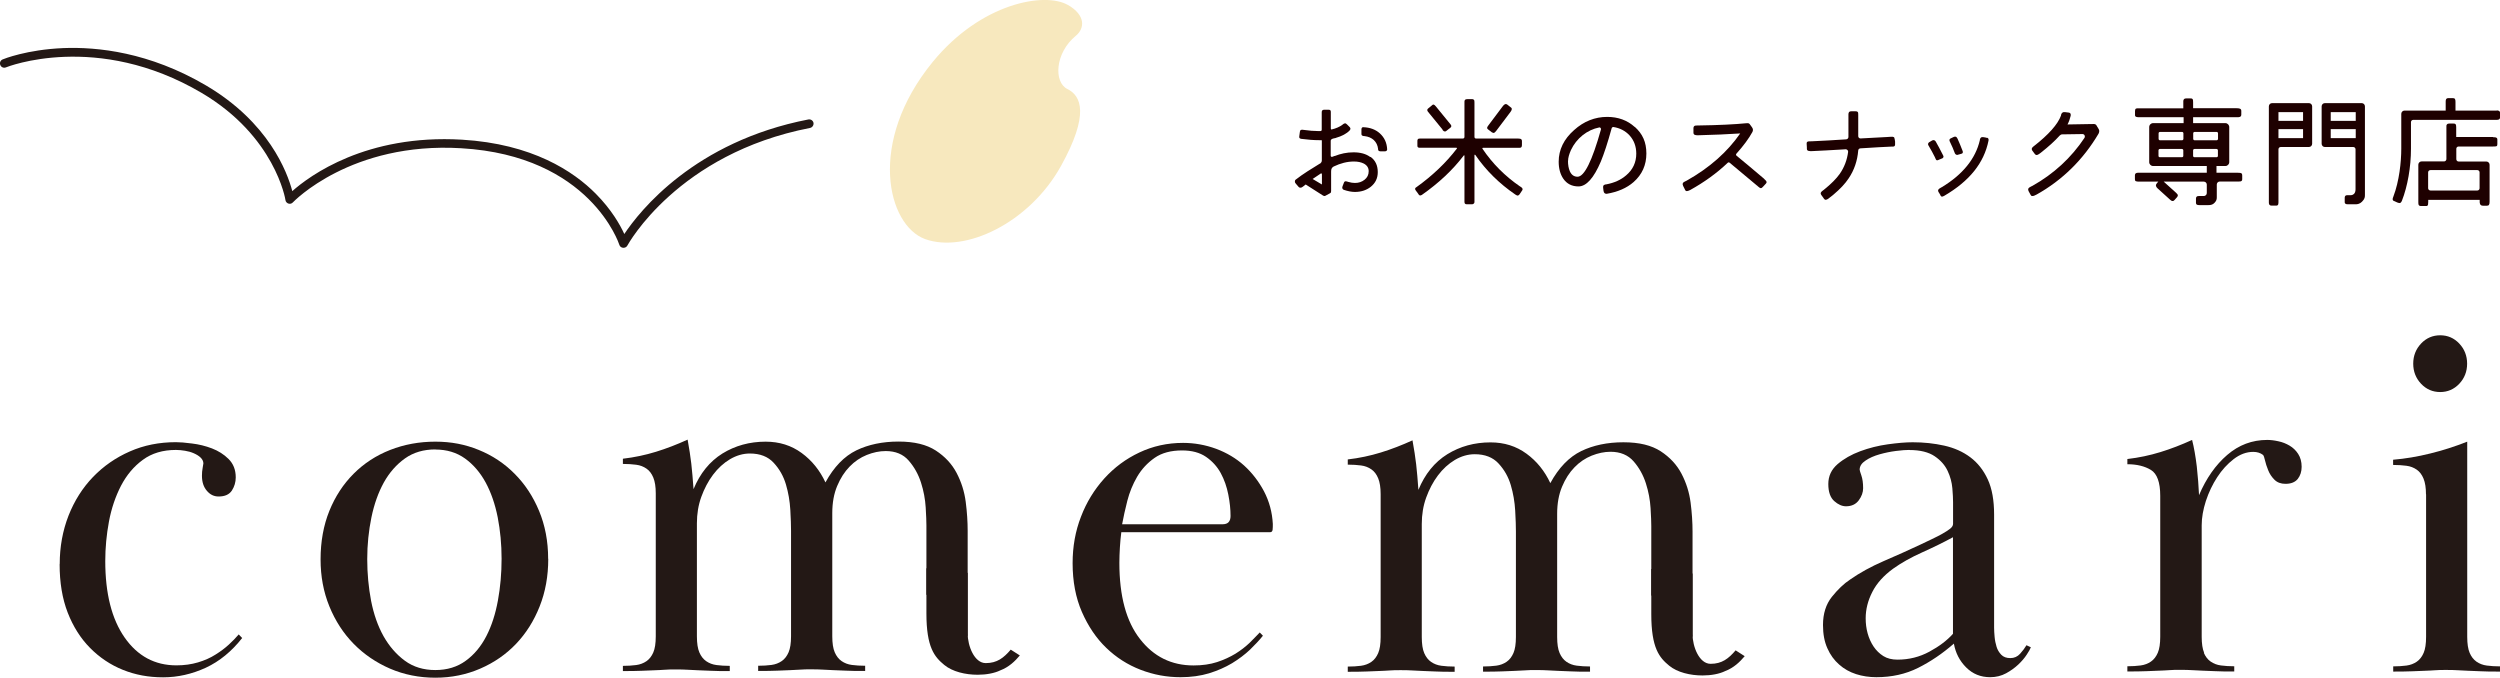 <?xml version="1.0" encoding="UTF-8"?><svg xmlns="http://www.w3.org/2000/svg" viewBox="0 0 244.87 66.37"><defs><style>.cls-1{fill:#231815;}.cls-1,.cls-2{mix-blend-mode:multiply;}.cls-3{isolation:isolate;}.cls-4{fill:#f7e8be;}.cls-2{fill:#1e0000;}</style></defs><g class="cls-3"><g id="_レイヤー_2"><g id="_レイヤー_1-2"><g><g><path class="cls-1" d="M61.06,24.27s-.03,0-.04,0c-.17-.02-.31-.13-.36-.3-.03-.09-2.85-8.71-15.48-9.45-10.81-.65-16.44,5.25-16.5,5.31-.11,.12-.28,.16-.43,.11-.15-.05-.27-.18-.29-.34,0-.06-1.02-6.26-8.21-10.5C9.49,3.05,.67,6.56,.58,6.6c-.22,.09-.46-.01-.55-.23s.01-.46,.23-.55c.09-.04,2.35-.96,5.95-1.11,3.31-.13,8.41,.39,13.97,3.66,6.13,3.61,7.96,8.48,8.45,10.35,1.7-1.51,7.23-5.59,16.61-5.04,6.9,.41,10.94,3.1,13.11,5.29,1.55,1.56,2.39,3.06,2.8,3.95,1.5-2.25,6.86-9.05,18.03-11.22,.23-.04,.45,.1,.5,.33,.04,.23-.11,.45-.33,.5-12.98,2.52-17.85,11.43-17.9,11.52-.07,.14-.22,.22-.37,.22Z"/><path class="cls-4" d="M104.58,.48c-2.24-1.28-8.47-.21-13.21,5.57-6.47,7.9-4.45,16.03-.75,17.37,3.89,1.4,10.19-1.56,13.3-7.16,2.81-5.07,1.98-6.88,.63-7.54s-1.23-3.53,.83-5.22c.85-.7,1.01-1.99-.8-3.03Z"/></g><g><path class="cls-1" d="M5.85,55.24c0-1.69,.29-3.26,.86-4.73,.58-1.47,1.38-2.73,2.4-3.79,1.02-1.06,2.23-1.9,3.6-2.5,1.38-.61,2.88-.91,4.52-.91,.38,0,.91,.04,1.58,.13,.67,.08,1.32,.24,1.95,.48,.62,.24,1.17,.58,1.63,1.04,.46,.46,.7,1.05,.7,1.8,0,.47-.13,.9-.38,1.29-.26,.39-.69,.58-1.3,.58-.45,0-.83-.18-1.15-.56-.32-.37-.48-.86-.48-1.47,0-.27,.02-.53,.07-.78,.05-.25,.07-.4,.07-.43,0-.2-.09-.39-.26-.56s-.4-.31-.67-.43c-.27-.12-.56-.2-.87-.25-.31-.05-.6-.08-.89-.08-1.28,0-2.36,.32-3.24,.97-.88,.64-1.59,1.49-2.14,2.54-.54,1.05-.94,2.22-1.18,3.51-.24,1.29-.36,2.58-.36,3.86,0,3.18,.63,5.68,1.9,7.5,1.27,1.81,2.95,2.72,5.07,2.72,.77,0,1.47-.1,2.11-.29,.64-.19,1.21-.44,1.71-.76,.5-.31,.94-.64,1.32-.99,.38-.35,.7-.68,.96-.99l.34,.35c-1.03,1.31-2.21,2.28-3.56,2.91-1.35,.62-2.74,.94-4.18,.94s-2.72-.24-3.94-.73c-1.22-.49-2.29-1.21-3.22-2.15-.93-.94-1.66-2.1-2.19-3.46-.53-1.37-.79-2.94-.79-4.73Z"/><path class="cls-1" d="M53.7,54.74c0,1.69-.28,3.24-.84,4.65-.56,1.42-1.33,2.64-2.31,3.67-.98,1.03-2.15,1.84-3.51,2.43-1.36,.59-2.83,.89-4.4,.89s-3.08-.3-4.44-.89c-1.36-.59-2.55-1.4-3.56-2.43-1.01-1.03-1.8-2.25-2.38-3.67-.58-1.42-.86-2.95-.86-4.6,0-1.75,.29-3.34,.86-4.75s1.37-2.63,2.38-3.64c1.01-1.01,2.2-1.79,3.58-2.33,1.38-.54,2.85-.81,4.42-.81s2.92,.27,4.25,.81c1.33,.54,2.5,1.31,3.51,2.33,1.01,1.01,1.81,2.22,2.4,3.64,.59,1.42,.89,2.98,.89,4.7Zm-11.05-10.72c-1.15,0-2.15,.29-2.98,.88-.83,.59-1.52,1.37-2.07,2.35-.54,.98-.95,2.12-1.22,3.43-.27,1.31-.41,2.67-.41,4.09s.13,2.77,.38,4.09c.26,1.31,.66,2.46,1.22,3.46,.56,.99,1.26,1.79,2.09,2.4s1.83,.91,2.98,.91,2.15-.3,2.98-.91c.83-.6,1.5-1.41,2.02-2.42s.89-2.17,1.13-3.48c.24-1.31,.36-2.67,.36-4.09s-.13-2.77-.38-4.06c-.26-1.3-.65-2.43-1.18-3.41-.53-.97-1.2-1.76-2.02-2.35-.82-.59-1.79-.88-2.91-.88Z"/><path class="cls-1" d="M90.74,58.23v-6.76c0-.37-.02-.96-.07-1.77-.05-.81-.2-1.62-.46-2.43-.26-.81-.66-1.53-1.2-2.15-.54-.63-1.3-.94-2.26-.94-.61,0-1.22,.13-1.85,.38-.62,.25-1.19,.63-1.68,1.14-.5,.51-.9,1.14-1.22,1.9s-.48,1.65-.48,2.66v12.06c0,.68,.08,1.2,.24,1.57,.16,.37,.38,.66,.67,.86s.62,.33,1.01,.38,.82,.08,1.3,.08v.51c-.77,0-1.39,0-1.87-.03-.48-.02-.9-.03-1.25-.05-.35-.02-.69-.03-1.01-.05-.32-.02-.69-.03-1.11-.03-.45,0-.83,0-1.13,.03-.31,.02-.63,.03-.99,.05-.35,.02-.77,.03-1.25,.05-.48,.02-1.11,.03-1.87,.03v-.51c.48,0,.91-.03,1.3-.08,.38-.05,.72-.18,1.01-.38,.29-.2,.51-.49,.67-.86,.16-.37,.24-.89,.24-1.57v-10.32c0-.51-.02-1.19-.07-2.05-.05-.86-.19-1.69-.43-2.5-.24-.81-.64-1.52-1.2-2.12-.56-.61-1.34-.91-2.33-.91-.67,0-1.32,.19-1.95,.56-.62,.37-1.18,.88-1.66,1.52-.48,.64-.86,1.37-1.15,2.17s-.43,1.67-.43,2.58v11.08c0,.67,.08,1.2,.24,1.57,.16,.37,.38,.66,.67,.86,.29,.2,.62,.33,1.01,.38,.38,.05,.82,.08,1.3,.08v.51c-.77,0-1.39,0-1.87-.03-.48-.02-.9-.03-1.25-.05-.35-.02-.69-.03-1.01-.05-.32-.02-.69-.03-1.11-.03-.45,0-.82,0-1.13,.03s-.63,.03-.98,.05c-.35,.02-.77,.03-1.25,.05-.48,.02-1.11,.03-1.87,.03v-.51c.48,0,.91-.03,1.3-.08,.38-.05,.72-.18,1.01-.38,.29-.2,.51-.49,.67-.86,.16-.37,.24-.89,.24-1.57v-14.01c0-.64-.08-1.15-.24-1.54-.16-.39-.38-.68-.67-.88s-.62-.33-1.01-.38c-.38-.05-.82-.08-1.3-.08v-.51c1.12-.13,2.2-.36,3.24-.68,1.04-.32,2.07-.72,3.1-1.19,.16,.88,.28,1.66,.36,2.35,.08,.69,.15,1.53,.22,2.5,.64-1.55,1.58-2.71,2.83-3.49,1.25-.77,2.66-1.16,4.23-1.16,1.35,0,2.52,.37,3.53,1.11,1.01,.74,1.78,1.7,2.33,2.88,.83-1.52,1.84-2.56,3.03-3.14,1.18-.57,2.56-.86,4.13-.86s2.75,.3,3.65,.88c.9,.59,1.58,1.32,2.04,2.2,.46,.88,.76,1.82,.89,2.83,.13,1.01,.19,1.96,.19,2.83v10.32"/><path class="cls-1" d="M123.7,62.27c-.35,.44-.78,.89-1.27,1.37-.5,.47-1.08,.91-1.75,1.32-.67,.4-1.42,.73-2.26,.99-.83,.25-1.76,.38-2.79,.38-1.35,0-2.65-.24-3.92-.73-1.27-.49-2.39-1.21-3.36-2.15-.98-.94-1.77-2.12-2.38-3.51-.61-1.4-.91-2.99-.91-4.78,0-1.62,.27-3.14,.82-4.55,.54-1.42,1.31-2.66,2.28-3.74,.98-1.08,2.12-1.93,3.44-2.55,1.31-.62,2.74-.94,4.28-.94,1.12,0,2.2,.2,3.24,.58,1.04,.39,1.95,.93,2.74,1.64,.78,.71,1.43,1.55,1.95,2.53,.51,.98,.8,2.04,.86,3.19,0,.2,0,.39-.02,.56-.02,.17-.1,.25-.26,.25h-14.56c-.06,.47-.11,.97-.14,1.5-.03,.52-.05,1.02-.05,1.5,0,3.25,.67,5.74,2.02,7.46,1.34,1.73,3.09,2.59,5.24,2.59,.87,0,1.63-.11,2.31-.33,.67-.22,1.27-.5,1.8-.82,.53-.33,.98-.68,1.37-1.05,.38-.38,.72-.72,1.01-1.03l.34,.35Zm-3.94-10.92c.51,0,.77-.27,.77-.81,0-.64-.07-1.34-.22-2.1s-.39-1.46-.74-2.1c-.35-.64-.83-1.17-1.44-1.59-.61-.42-1.39-.63-2.35-.63-1.09,0-1.99,.24-2.69,.73-.7,.49-1.27,1.1-1.71,1.85-.43,.74-.75,1.53-.96,2.35-.21,.83-.38,1.59-.51,2.3h9.85Z"/><path class="cls-1" d="M90.74,55.66v4.42c0,3.33,.79,4.26,1.75,5.05,.8,.66,2.07,.96,3.27,.96,.84,0,1.65-.15,2.22-.43h0c.84-.32,1.43-.89,1.91-1.46l-.89-.57c-.69,.81-1.34,1.32-2.45,1.32s-1.77-1.67-1.77-2.91v-5.93"/><g><path class="cls-1" d="M187.01,44.07c-.32,0-.75,.03-1.3,.1-.55,.07-1.08,.18-1.61,.33-.53,.15-.99,.35-1.37,.61-.38,.25-.58,.55-.58,.89,0,.07,.06,.26,.17,.58s.17,.73,.17,1.24c0,.4-.14,.8-.43,1.19-.29,.39-.71,.58-1.25,.58-.38,0-.77-.17-1.15-.51s-.58-.89-.58-1.67,.3-1.42,.91-1.95c.61-.52,1.35-.94,2.21-1.26,.86-.32,1.77-.55,2.71-.68s1.75-.2,2.43-.2c1.09,0,2.12,.11,3.1,.33,.98,.22,1.83,.6,2.55,1.14,.72,.54,1.29,1.26,1.71,2.17,.42,.91,.62,2.06,.62,3.44v11.08c0,.27,.02,.57,.05,.91,.03,.34,.1,.66,.19,.96s.25,.56,.46,.78c.21,.22,.51,.33,.89,.33s.7-.14,.96-.43c.26-.29,.46-.56,.62-.83l.43,.2c-.06,.17-.2,.41-.41,.73-.21,.32-.48,.64-.82,.96-.34,.32-.74,.61-1.2,.86-.46,.25-.98,.38-1.56,.38-.93,0-1.71-.32-2.35-.96-.64-.64-1.04-1.42-1.2-2.33-1.12,.98-2.29,1.77-3.51,2.38-1.22,.61-2.58,.91-4.08,.91-.7,0-1.37-.1-1.99-.3-.62-.2-1.18-.51-1.66-.94-.48-.42-.87-.95-1.15-1.59-.29-.64-.43-1.4-.43-2.28,0-1.11,.29-2.03,.87-2.76,.58-.72,1.17-1.29,1.78-1.69,.96-.67,2.05-1.27,3.27-1.8,1.22-.52,2.43-1.07,3.65-1.64,.35-.17,.72-.35,1.11-.53,.38-.18,.73-.36,1.03-.53s.55-.33,.74-.48,.29-.31,.29-.48v-2.12c0-.34-.02-.79-.07-1.37-.05-.57-.2-1.14-.46-1.69-.26-.56-.68-1.04-1.27-1.44s-1.42-.61-2.47-.61Zm4.28,8.55c-.93,.51-1.94,1-3.03,1.49-1.09,.49-2.03,1.02-2.83,1.59-.93,.68-1.61,1.43-2.04,2.28-.43,.84-.65,1.7-.65,2.58,0,.51,.06,1,.19,1.47,.13,.47,.32,.9,.58,1.29,.26,.39,.58,.7,.96,.94,.38,.24,.85,.35,1.39,.35,1.12,0,2.16-.26,3.12-.78,.96-.52,1.73-1.1,2.31-1.75v-9.46Z"/><path class="cls-1" d="M215.86,63.94c.16,.37,.38,.66,.67,.86,.29,.2,.62,.33,1.01,.38,.38,.05,.82,.08,1.3,.08v.51c-.77,0-1.39,0-1.87-.03-.48-.02-.9-.03-1.25-.05-.35-.02-.69-.03-1.01-.05-.32-.02-.69-.03-1.11-.03-.45,0-.82,0-1.13,.03s-.63,.03-.98,.05c-.35,.02-.77,.03-1.25,.05-.48,.02-1.11,.03-1.87,.03v-.51c.48,0,.91-.03,1.3-.08,.38-.05,.72-.18,1.01-.38,.29-.2,.51-.49,.67-.86,.16-.37,.24-.89,.24-1.57v-13.81c0-1.32-.31-2.16-.91-2.53-.61-.37-1.38-.56-2.31-.56v-.51c1.12-.13,2.2-.36,3.24-.68,1.04-.32,2.07-.72,3.1-1.19,.19,.74,.34,1.61,.46,2.6,.11,1,.18,1.93,.22,2.81,.7-1.65,1.63-2.97,2.76-3.94,1.14-.98,2.44-1.47,3.92-1.47,.32,0,.68,.04,1.08,.13,.4,.08,.77,.23,1.11,.43,.34,.2,.62,.47,.84,.81,.22,.34,.34,.76,.34,1.26,0,.47-.13,.87-.38,1.19-.26,.32-.66,.48-1.2,.48-.45,0-.81-.13-1.08-.4-.27-.27-.48-.58-.62-.94s-.25-.67-.31-.96c-.06-.29-.13-.46-.19-.53-.26-.2-.58-.3-.96-.3-.67,0-1.31,.24-1.92,.71-.61,.47-1.15,1.06-1.61,1.77-.46,.71-.83,1.48-1.11,2.33-.27,.84-.41,1.63-.41,2.38v10.92c0,.67,.08,1.2,.24,1.57Z"/><path class="cls-1" d="M237.62,48.42c0-.64-.08-1.15-.24-1.54-.16-.39-.38-.68-.67-.88-.29-.2-.62-.33-1.01-.38s-.82-.08-1.3-.08v-.51c1.18-.1,2.39-.3,3.63-.61,1.23-.3,2.44-.69,3.63-1.16v19.12c0,.67,.08,1.2,.24,1.57,.16,.37,.38,.66,.67,.86,.29,.2,.62,.33,1.01,.38,.38,.05,.82,.08,1.3,.08v.51c-.77,0-1.39,0-1.87-.03-.48-.02-.9-.03-1.25-.05-.35-.02-.69-.03-1.01-.05-.32-.02-.69-.03-1.11-.03-.45,0-.82,0-1.13,.03s-.63,.03-.98,.05c-.35,.02-.77,.03-1.25,.05-.48,.02-1.11,.03-1.87,.03v-.51c.48,0,.91-.03,1.3-.08,.38-.05,.72-.18,1.01-.38,.29-.2,.51-.49,.67-.86,.16-.37,.24-.89,.24-1.57v-13.96Zm1.39-15.58c.74,0,1.36,.27,1.87,.81,.51,.54,.77,1.2,.77,1.97s-.26,1.43-.77,1.97c-.51,.54-1.14,.81-1.87,.81s-1.36-.27-1.87-.81c-.51-.54-.77-1.2-.77-1.97s.26-1.43,.77-1.97c.51-.54,1.14-.81,1.87-.81Z"/><g><path class="cls-1" d="M161.74,58.3v-6.76c0-.37-.02-.96-.07-1.77-.05-.81-.2-1.62-.46-2.43-.26-.81-.66-1.53-1.2-2.15s-1.3-.94-2.26-.94c-.61,0-1.22,.13-1.85,.38-.62,.25-1.19,.63-1.68,1.14-.5,.51-.9,1.14-1.22,1.9s-.48,1.65-.48,2.66v12.06c0,.68,.08,1.2,.24,1.57,.16,.37,.38,.66,.67,.86s.62,.33,1.01,.38,.82,.08,1.3,.08v.51c-.77,0-1.39,0-1.87-.03-.48-.02-.9-.03-1.25-.05-.35-.02-.69-.03-1.01-.05-.32-.02-.69-.03-1.11-.03-.45,0-.83,0-1.13,.03-.31,.02-.63,.03-.99,.05-.35,.02-.77,.03-1.25,.05-.48,.02-1.11,.03-1.87,.03v-.51c.48,0,.91-.03,1.3-.08,.38-.05,.72-.18,1.01-.38,.29-.2,.51-.49,.67-.86,.16-.37,.24-.89,.24-1.57v-10.32c0-.51-.02-1.19-.07-2.05-.05-.86-.19-1.69-.43-2.5-.24-.81-.64-1.52-1.2-2.12-.56-.61-1.34-.91-2.33-.91-.67,0-1.32,.19-1.95,.56-.62,.37-1.18,.88-1.66,1.52-.48,.64-.86,1.37-1.15,2.17s-.43,1.67-.43,2.58v11.08c0,.67,.08,1.2,.24,1.57,.16,.37,.38,.66,.67,.86,.29,.2,.62,.33,1.01,.38,.38,.05,.82,.08,1.3,.08v.51c-.77,0-1.39,0-1.87-.03-.48-.02-.9-.03-1.25-.05-.35-.02-.69-.03-1.01-.05-.32-.02-.69-.03-1.11-.03-.45,0-.82,0-1.13,.03s-.63,.03-.98,.05c-.35,.02-.77,.03-1.25,.05-.48,.02-1.11,.03-1.87,.03v-.51c.48,0,.91-.03,1.3-.08,.38-.05,.72-.18,1.01-.38,.29-.2,.51-.49,.67-.86,.16-.37,.24-.89,.24-1.57v-14.01c0-.64-.08-1.15-.24-1.54-.16-.39-.38-.68-.67-.88s-.62-.33-1.01-.38c-.38-.05-.82-.08-1.3-.08v-.51c1.12-.13,2.2-.36,3.24-.68,1.04-.32,2.07-.72,3.1-1.19,.16,.88,.28,1.66,.36,2.35,.08,.69,.15,1.53,.22,2.5,.64-1.55,1.58-2.71,2.83-3.49,1.25-.77,2.66-1.16,4.23-1.16,1.35,0,2.52,.37,3.53,1.11,1.01,.74,1.78,1.7,2.33,2.88,.83-1.52,1.84-2.56,3.03-3.14,1.18-.57,2.56-.86,4.13-.86s2.75,.3,3.65,.88c.9,.59,1.58,1.32,2.04,2.2,.46,.88,.76,1.82,.89,2.83,.13,1.01,.19,1.96,.19,2.83v10.32"/><path class="cls-1" d="M161.74,55.73v4.42c0,3.33,.79,4.26,1.75,5.05,.8,.66,2.07,.96,3.27,.96,.84,0,1.65-.15,2.22-.43h0c.84-.32,1.43-.89,1.91-1.46l-.89-.57c-.69,.81-1.34,1.32-2.45,1.32s-1.77-1.67-1.77-2.91v-5.93"/></g></g></g><g><path class="cls-2" d="M134.2,15.37c-.4-.3-.95-.45-1.62-.45s-1.26,.13-1.87,.37v-.02s-.15,.07-.15,.07c-.03,.01-.12,.04-.17,.01-.05-.03-.06-.12-.05-.15v-.42s0,.04,0,.04v-.8h0s0-.19,0-.19c0-.03,0-.11,.04-.15,.08-.09,.24-.12,.24-.12l.24-.05h-.03c.6-.17,1.09-.43,1.38-.75,.02-.03,.04-.06,.05-.09,.03-.08,0-.17-.1-.26l-.22-.22c-.08-.08-.14-.13-.24-.1-.09,.02-.19,.11-.2,.12-.29,.22-.65,.37-1.06,.47-.02,0-.04,0-.05,0-.02-.02-.04-.06-.04-.12v-1.61c0-.14-.07-.2-.2-.2h-.47c-.07,0-.12,.02-.16,.06-.06,.06-.06,.15-.06,.21v1.67c0,.08-.02,.15-.15,.15-.05,0-.1,0-.14,0-.42,0-.96-.04-1.59-.13h-.02s-.09-.01-.14,.02c-.06,.03-.09,.09-.1,.18l-.06,.45c-.02,.14,.03,.21,.19,.24,.67,.09,1.26,.13,1.74,.13,.02,0,.03,0,.05,0h0s.17,0,.17,0c.01,0,.04,0,.05,0,0,0,.01,.02,.01,.08v1.84c0,.1,0,.16-.04,.23-.05,.09-.14,.15-.14,.15h-.02c-.81,.5-1.64,1-2.38,1.58-.03,.03-.06,.08-.06,.15,0,.11,.01,.13,.1,.24l.07,.08c.06,.08,.13,.15,.19,.22,.06,.07,.19,.16,.4,0h.01s0-.02,.02-.02l.08-.06c.06-.05,.12-.1,.19-.15l1.69,1.08s.09,.05,.14,.05c.04,0,.07-.01,.11-.03l.44-.24c.11-.04,.11-.16,.11-.23v-1.89s0-.2,.05-.3c.06-.11,.12-.16,.2-.2,.67-.32,1.32-.49,1.99-.49,.38,0,.7,.07,.96,.2,.32,.17,.48,.42,.48,.75,0,.35-.14,.63-.41,.84-.27,.21-.57,.31-.94,.31-.19,0-.41-.03-.68-.11-.01,0-.03,0-.05-.02-.01,0-.03,0-.04-.01-.17-.05-.23-.02-.28,.06,0,0-.01,.02-.02,.04l-.12,.31s-.01,.03-.02,.05c-.06,.16-.03,.27,.11,.35,.42,.14,.77,.21,1.1,.21,.61,0,1.13-.17,1.55-.5,.46-.37,.69-.84,.69-1.44,0-.66-.24-1.16-.7-1.49Zm-4.9,1.66c.07-.04,.12-.05,.15-.04,.02,0,.03,.03,.03,.14v.94l-.91-.54c.23-.16,.48-.33,.73-.49Z"/><path class="cls-2" d="M133.53,12.45c-.12,.01-.18,.09-.18,.23v.48c.02,.14,.16,.16,.26,.17h.03c.76,.08,1.26,.55,1.34,1.25v.02c0,.09,.02,.22,.22,.22h.47c.07,0,.19-.04,.2-.18-.03-.66-.27-1.17-.72-1.58-.41-.37-.96-.58-1.62-.6Z"/><path class="cls-2" d="M160.11,12.43c-.72-.65-1.62-.98-2.69-.98-1.19,0-2.29,.43-3.24,1.29-1,.88-1.51,1.92-1.51,3.1,0,.66,.15,1.22,.45,1.66,.34,.5,.84,.76,1.49,.76,.77,0,1.5-.82,2.19-2.44,.31-.75,.67-1.84,1.06-3.26,.02-.07,.1-.13,.17-.12,.64,.1,1.17,.38,1.57,.81,.44,.48,.67,1.08,.67,1.8,0,.86-.34,1.58-1,2.13-.51,.44-1.15,.73-1.95,.88,0,0-.02,0-.03,0h-.02c-.24,.05-.27,.17-.24,.37l.03,.25c.01,.08,.04,.19,.12,.25,.04,.03,.09,.05,.15,.05,.02,0,.04,0,.06,0,1.06-.18,1.95-.56,2.62-1.15,.83-.73,1.25-1.67,1.25-2.79s-.37-1.92-1.13-2.61h0Zm-6.52,3.32c0-.29,.1-.64,.28-1.05,.54-1.15,1.58-1.98,2.78-2.22,0,0,.02,0,.02,0,.04,0,.07,.02,.1,.05,.04,.04,.05,.1,.04,.15-.86,3.08-1.63,4.63-2.29,4.63-.35,0-.6-.18-.76-.54-.12-.28-.18-.61-.18-1.03Z"/><path class="cls-2" d="M141.28,12.71l.06,.07c.06,.07,.12,.1,.19,.1,.05,0,.09-.02,.14-.06l.2-.16c.08-.07,.15-.12,.19-.15,.04-.03,.08-.07,.09-.12,.01-.06,0-.12-.06-.19l-1.46-1.79c-.09-.11-.16-.16-.22-.17,0,0,0,0-.01,0-.05,0-.09,.03-.11,.05-.02,.02-.1,.08-.19,.16l-.21,.17c-.17,.14-.06,.28-.01,.34l1.43,1.75Z"/><path class="cls-2" d="M146.16,12.97s.08,.05,.12,.05c0,0,.02,0,.02,0,.09-.01,.16-.09,.25-.2l1.41-1.87c.19-.25,.11-.37,.05-.41l-.38-.3c-.2-.14-.36,.07-.44,.17l-1.39,1.85-.02,.03c-.09,.12-.2,.26-.02,.39l.39,.3Z"/><path class="cls-2" d="M148.91,18.28c-1.48-1.01-2.73-2.26-3.71-3.72-.01-.02,0-.04,0-.05,0,0,.02-.03,.04-.03h3.5c.12,0,.21,0,.27-.06,.04-.04,.06-.11,.06-.21v-.36c0-.07,0-.14-.06-.2-.06-.06-.17-.08-.33-.08h-4.11c-.08,0-.15-.07-.15-.15v-3.35c0-.14,0-.24-.06-.3-.05-.05-.12-.06-.18-.06h-.44c-.11,0-.19,.02-.24,.07-.07,.07-.06,.18-.06,.28,0,.03,0,.05,0,.08v3.28c0,.08-.07,.15-.15,.15h-4.16c-.09,0-.18,0-.24,.05-.04,.04-.06,.09-.06,.17v.47c0,.05,0,.11,.05,.16,.06,.06,.16,.06,.39,.05h3.39s.04,.02,.04,.03c0,0,.01,.03,0,.05-1.07,1.4-2.41,2.67-3.96,3.78,0,0-.02,.01-.06,.04-.03,.02-.06,.05-.07,.1-.01,.05,0,.1,.05,.17l.25,.34s0,.01,.01,.02c.01,.02,.03,.05,.05,.07,.05,.07,.14,.12,.3,.02,1.68-1.18,3.02-2.44,4.1-3.86,.02-.02,.04-.02,.04-.02,0,0,.03,.01,.03,.04v4.49c0,.14,.02,.27,.22,.27h.52c.08,0,.24-.05,.24-.23v-4.59s.02-.04,.03-.04c0,0,.03,0,.05,.02,1.03,1.51,2.36,2.82,3.93,3.89,.23,.16,.3,.1,.41-.03l.26-.39c.11-.17-.08-.3-.18-.36Z"/><path class="cls-2" d="M172.79,17.51c-1.09-.92-2.02-1.71-2.7-2.26-.03-.03-.04-.06-.05-.09,0-.04,.01-.08,.04-.11,.68-.76,1.21-1.47,1.57-2.13,.08-.17,.06-.31-.05-.46l-.21-.29c-.08-.12-.2-.11-.33-.1h0s-.02,0-.02,0c-1.11,.11-2.65,.19-4.73,.22h-.05c-.14,0-.26,0-.33,.08-.04,.04-.06,.1-.06,.18v.18c0,.11,0,.18,0,.26,0,.22,.17,.26,.43,.26,1.6-.04,2.92-.1,4.15-.18-1.27,1.83-3.03,3.38-5.24,4.62-.04,.02-.08,.04-.12,.06-.11,.05-.22,.1-.26,.2-.03,.07-.02,.15,.03,.26,.09,.18,.13,.26,.17,.34l.03,.07c.04,.07,.09,.1,.16,.1s.19-.04,.33-.11c1.37-.76,2.61-1.65,3.68-2.67,.05-.05,.13-.05,.19,0,1.12,.93,2.07,1.72,2.68,2.24l.03-.04h0s0,0,0,0h0s0,0,0,0l-.02,.05s.08,.07,.12,.1l.04,.03c.09,.08,.22,.19,.37,.01l.1-.1c.12-.13,.16-.17,.22-.24,.04-.04,.08-.1,.07-.16,0-.08-.07-.16-.23-.3Z"/><path class="cls-2" d="M185.57,13.66v-.05s0-.02,0-.02c-.02-.16-.08-.22-.42-.19l-.3,.02c-1.09,.06-1.95,.1-2.6,.14,0,0,0,0-.02,0-.06,0-.11-.02-.15-.06-.05-.04-.07-.1-.07-.17v-2.07c0-.16,0-.25-.06-.3-.05-.05-.12-.06-.2-.06h-.38s-.01,0-.02,0c-.27,0-.29,.14-.3,.3v2.22c0,.12-.1,.22-.22,.23-1.21,.08-2.46,.15-3.38,.19h-.04c-.22,0-.34,0-.41,.07-.04,.04-.05,.1-.04,.2,.01,.14,.01,.25,.02,.34,0,.05,0,.09,0,.13,.01,.22,.21,.23,.53,.22,.77-.03,1.74-.09,2.97-.16l.29-.02s0,0,.01,0c.07,0,.14,.03,.18,.08,.05,.05,.07,.11,.06,.18-.1,.79-.38,1.52-.82,2.15-.35,.49-.86,1-1.52,1.53-.02,.01-.04,.03-.05,.04-.03,.02-.05,.04-.08,.06-.01,.01-.03,.02-.04,.03-.13,.1-.26,.22-.1,.43l.05,.07c.05,.07,.08,.11,.11,.15l.09,.13s.07,.09,.14,.1c0,0,.02,0,.03,0,.07,0,.17-.04,.28-.13l.02-.02c.12-.09,.24-.18,.35-.27l.12-.1c.64-.54,1.14-1.07,1.48-1.59,.54-.8,.85-1.72,.93-2.72,0-.11,.1-.21,.22-.21,1.44-.09,2.4-.15,3.02-.17h.05s.04,0,.06,0h.01c.11,0,.25-.01,.25-.21v-.28c-.02-.08-.02-.15-.02-.21Z"/><path class="cls-2" d="M190.21,15.53s.11-.05,.14-.13c.02-.05,.02-.11-.02-.17-.28-.56-.53-1.02-.73-1.37-.04-.07-.1-.11-.16-.13-.07-.02-.15,0-.21,.04l-.22,.13c-.06,.03-.22,.13-.14,.31h0s.01,.02,.01,.02c.27,.46,.48,.84,.63,1.15l.05,.11s.02,.03,.02,.05c.03,.07,.06,.14,.13,.16,.01,0,.03,0,.04,0,.03,0,.05,0,.08-.02l.36-.15Z"/><path class="cls-2" d="M190.96,13.82c.22,.45,.39,.85,.5,1.15v.03h.01c.06,.13,.15,.17,.23,.17,.03,0,.07,0,.1-.02l.32-.09c.06-.02,.1-.04,.12-.08,.03-.06,.02-.12,0-.18-.18-.47-.35-.88-.5-1.21-.05-.11-.11-.18-.18-.2-.06-.02-.12-.01-.21,.03l-.31,.15s-.15,.08-.08,.23v.02Z"/><path class="cls-2" d="M194.64,13.5h-.08s-.02-.02-.03-.02l-.15-.03s-.02,0-.02,0l-.12-.02c-.19-.03-.26,.08-.3,.19h0s-.01,.04-.01,.04c0,.02-.01,.04-.01,.06v.02c-.42,1.8-1.67,3.35-3.72,4.59l-.06,.03c-.16,.09-.27,.15-.3,.26-.02,.07,0,.15,.07,.25l.02,.02c.07,.11,.09,.14,.1,.17,.01,.02,.02,.04,.04,.08v.02c.05,.06,.09,.1,.15,.1,.05,0,.12-.03,.23-.09,2.46-1.44,3.88-3.21,4.32-5.39,.02-.08,.01-.15-.02-.21-.03-.04-.07-.07-.12-.08Z"/><path class="cls-2" d="M205.5,12.53s-.03-.05-.05-.07c-.03-.05-.07-.11-.1-.17-.08-.16-.25-.15-.41-.14-.04,0-.08,0-.12,0l-2.31,.04c.14-.27,.24-.55,.31-.85,.02-.1,0-.18-.03-.23-.03-.04-.08-.07-.14-.08l-.4-.05s-.05,0-.07,0c-.22,0-.28,.18-.31,.3v.04c-.31,.85-1.21,1.87-2.69,3.02-.1,.08-.27,.21-.1,.44l.09,.12c.04,.05,.07,.09,.09,.12l.06,.08c.15,.15,.27,.09,.56-.13,.79-.62,1.4-1.18,1.87-1.7,.07-.07,.15-.11,.25-.11l1.98-.03h0c.08,0,.16,.05,.2,.12,.04,.08,.04,.16,0,.24-1.3,1.96-3.03,3.55-5.12,4.72-.04,.02-.07,.04-.11,.05-.14,.07-.25,.13-.29,.24-.02,.07,0,.14,.04,.23,.05,.1,.08,.16,.11,.2,.02,.05,.04,.08,.07,.13,.03,.06,.07,.12,.14,.14,.02,0,.04,0,.07,0,.09,0,.21-.05,.4-.15,2.52-1.41,4.56-3.42,6.06-5.96,.08-.16,.09-.32,.02-.43l-.08-.14Z"/><path class="cls-2" d="M219.11,16.92h-2.01v-.66h.87c.21,0,.38-.17,.38-.38v-3.43c0-.21-.17-.39-.38-.39h-3.16v-.58h4.3c.11,0,.21,0,.28-.03,.1-.04,.14-.11,.14-.24v-.35c0-.22-.18-.26-.47-.26h-4.25v-.59c0-.18-.01-.27-.07-.32-.05-.05-.12-.05-.19-.05h-.41c-.25,0-.28,.15-.29,.26v.71h-4.43c-.08,0-.15,0-.21,.03-.06,.04-.09,.11-.09,.23v.41c0,.18,.19,.2,.38,.2h4.38v.58h-2.99c-.21,0-.38,.17-.38,.39v3.43c0,.21,.17,.38,.38,.38h5.26v.66h-6.73c-.15,0-.31,.04-.31,.27v.36c0,.21,.09,.24,.48,.24h1.81l-.14,.16c-.14,.16-.12,.33,.07,.5l1.17,1.06,.02,.02c.09,.08,.18,.16,.28,.16h.01c.07,0,.13-.04,.19-.11,.03-.03,.05-.06,.07-.08l.16-.18h0c.1-.13,.15-.22-.07-.42l-1.23-1.11h3.93c.16,0,.29,.13,.29,.29v.8c0,.24-.18,.32-.29,.32h-.45c-.09,0-.19,0-.26,.07-.04,.04-.06,.1-.06,.18v.43c0,.17,.13,.21,.34,.21h.84c.19,0,.41,0,.62-.21,.2-.2,.24-.34,.24-.56v-1.25c0-.16,.13-.29,.29-.29h1.73s.06,0,.09,0c.13,0,.24,0,.32-.06,.04-.04,.06-.09,.06-.16v-.37c0-.21-.06-.27-.46-.27Zm-4.18-1.52c-.07-.01-.12-.06-.12-.13v-.54c0-.08,.06-.14,.14-.14h2.15c.08,0,.14,.06,.14,.14v.54c0,.07-.05,.12-.12,.13h-2.2Zm2.32-2.34v.54c0,.08-.06,.14-.14,.14h-2.15c-.08,0-.14-.06-.14-.14v-.54c0-.08,.06-.14,.14-.14h2.15c.08,0,.14,.06,.14,.14Zm-3.39,0v.54c0,.08-.06,.14-.14,.14h-2.15c-.08,0-.14-.06-.14-.14v-.54c0-.08,.06-.14,.14-.14h2.15c.08,0,.14,.06,.14,.14Zm-2.32,2.34c-.07-.01-.12-.06-.12-.13v-.54c0-.08,.06-.14,.14-.14h2.15c.08,0,.14,.06,.14,.14v.54c0,.07-.05,.12-.12,.13h-2.2Z"/><path class="cls-2" d="M226.16,10.1h-3.61c-.18,0-.32,.14-.32,.32v9.41c0,.09,0,.31,.27,.31h.43c.06,0,.12,0,.17-.05s.07-.13,.07-.26v-5.21c0-.12,.1-.22,.22-.22h2.76c.18,0,.32-.14,.32-.32v-3.66c0-.18-.14-.32-.32-.32Zm-.58,2.55v.88h-2.41v-.88h2.41Zm0-1.67v.86h-2.41v-.86h2.41Z"/><path class="cls-2" d="M231.33,10.1h-3.61c-.18,0-.32,.14-.32,.32v3.66c0,.18,.14,.32,.32,.32h2.78c.12,0,.22,.1,.22,.22v3.92c0,.2-.05,.36-.16,.46-.14,.13-.32,.12-.33,.12h-.14s.01,0,.01,0h-.19c-.06,0-.25,0-.25,.26v.43c0,.09,.05,.2,.29,.2h.78c.18,0,.41-.04,.62-.25,.29-.29,.29-.46,.29-.7V10.42c0-.18-.14-.32-.32-.32Zm-3.04,1.74v-.86h2.45v.86h-2.45Zm2.45,.81v.88h-2.45v-.88h2.45Z"/><path class="cls-2" d="M244.55,10.83h-4.04v-.85c0-.24-.04-.37-.25-.37h-.44c-.27,0-.27,.21-.27,.36v.86h-4.03c-.18,0-.32,.15-.32,.32v3.42c0,1.28-.2,3.18-.77,4.67l-.03,.08c-.05,.12-.1,.3,.1,.38h.03c.07,.04,.12,.06,.16,.08,.07,.03,.12,.05,.19,.08,.06,.02,.11,.03,.15,.03,.09,0,.16-.06,.23-.22,.56-1.42,.89-3.33,.89-5.1v-2.61c0-.12,.1-.22,.22-.22h8.18c.29,0,.33-.14,.33-.27v-.39c0-.26-.24-.26-.33-.26Z"/><path class="cls-2" d="M244.19,13.42h-3.61v-.98c0-.29-.09-.34-.28-.34h-.38c-.11,0-.19,.02-.24,.08-.07,.07-.06,.16-.06,.24v3.16c0,.12-.1,.23-.22,.23h-2.21c-.18,0-.32,.15-.32,.32v3.67c0,.12,0,.25,.07,.32,.04,.04,.1,.06,.18,.06h.49c.06,0,.11,0,.16-.04,.05-.05,.07-.15,.07-.38v-.18h5.04v.18c0,.1,0,.39,.32,.39h.39c.19,0,.26-.11,.26-.39v-3.62c0-.18-.15-.32-.32-.32h-2.72c-.12,0-.22-.1-.22-.23v-1.02c0-.12,.1-.22,.22-.22h3.36c.34,0,.44,0,.44-.22v-.47c0-.06-.02-.11-.05-.14-.08-.08-.22-.08-.36-.08Zm-6.13,3.24h4.59c.12,0,.22,.1,.22,.22v1.56c0,.12-.1,.22-.22,.22h-4.59c-.12,0-.23-.1-.23-.22v-1.56c0-.12,.1-.22,.23-.22Z"/></g></g></g></g></g></svg>